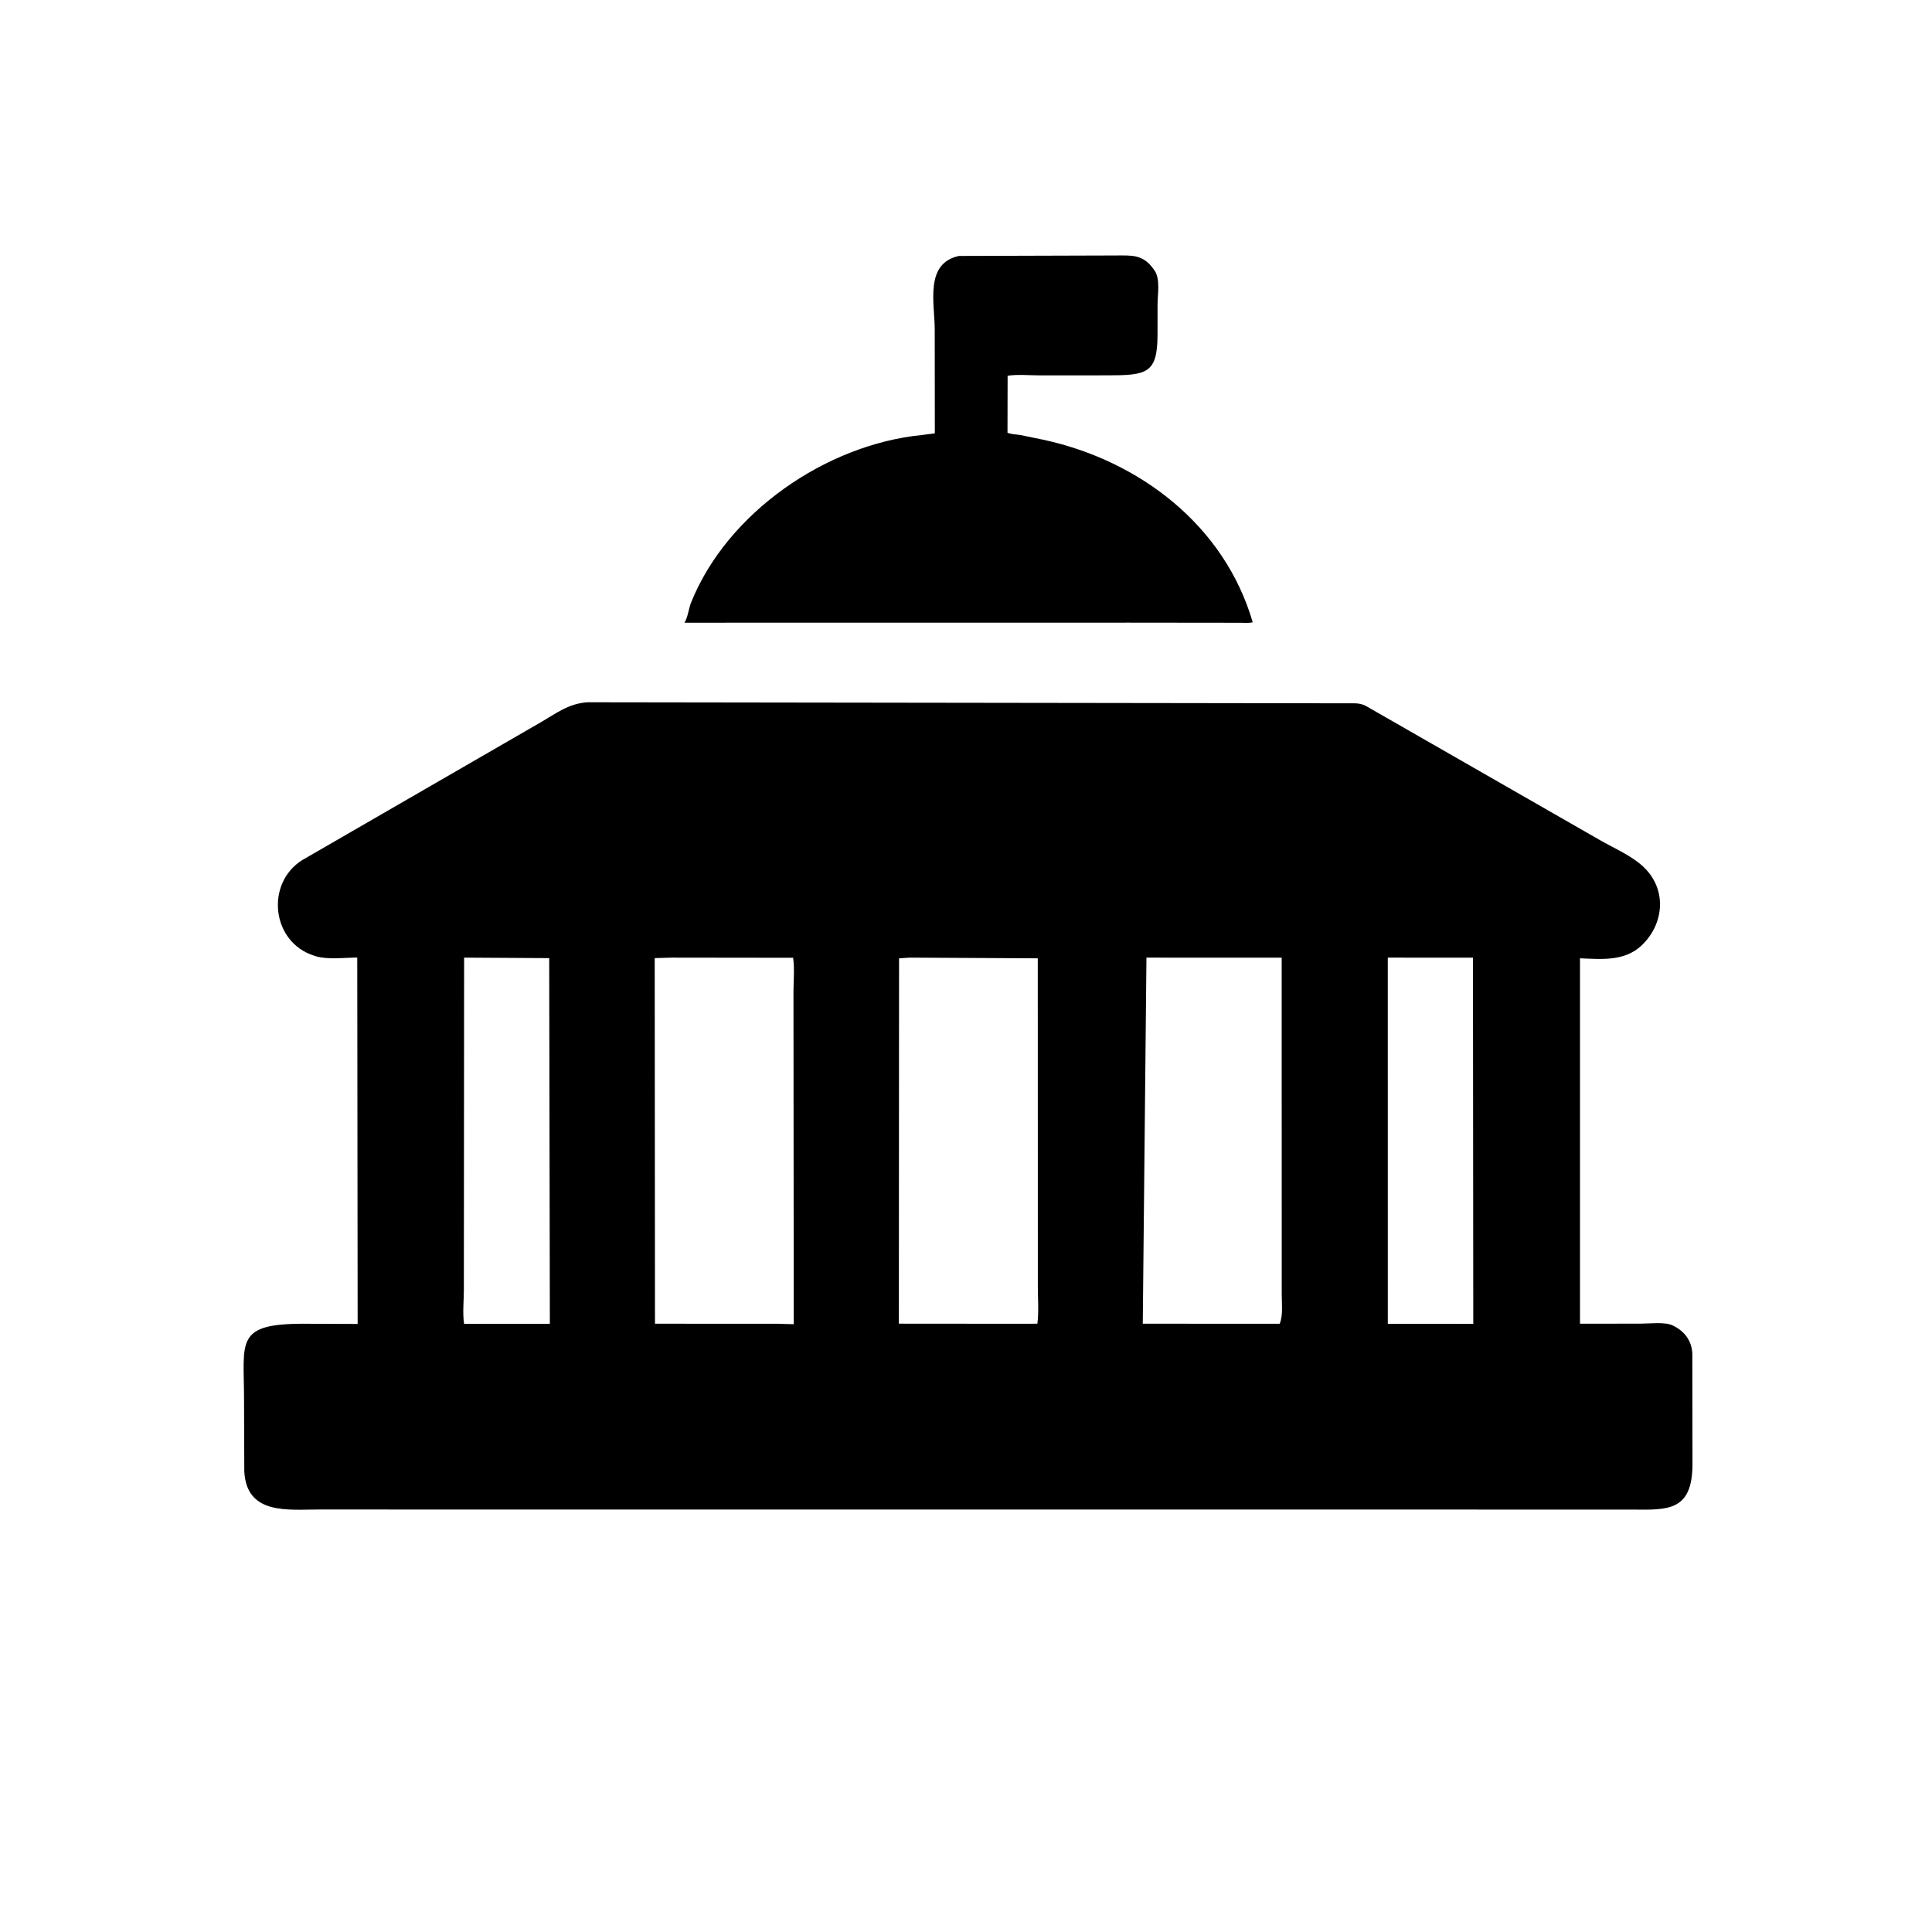 <svg version="1.1" xmlns="http://www.w3.org/2000/svg" style="display: block;" viewBox="0 0 2048 2048" width="640" height="640">
<path transform="translate(0,0)" fill="rgb(0,0,0)" d="M 1197.97 660.028 L 725.57 660.091 C 729.306 653.998 729.917 645.331 732.68 638.466 C 771.006 543.25 875.847 471.181 977.301 461.131 L 990.959 459.372 L 990.856 349.019 C 990.768 321.459 979.932 279.105 1016.56 271.315 L 1182.36 270.815 C 1199.59 270.832 1211.09 269.32 1222.53 284.811 L 1223.5 286.164 C 1230.36 295.594 1227.03 311.764 1227.05 322.718 L 1227.02 355.3 C 1226.89 396.062 1215.33 397.831 1174.27 397.883 L 1101.97 397.914 C 1091.16 397.914 1078.76 396.67 1068.11 398.295 L 1067.99 458.714 C 1072.06 460.475 1077.43 460.424 1081.82 461.188 L 1106.73 466.307 C 1208.29 488.511 1298.06 557.052 1327.94 659.66 C 1323.73 660.654 1318.76 660.16 1314.4 660.157 L 1197.97 660.028 z"/>
<path transform="translate(0,0)" fill="rgb(0,0,0)" d="M 1431.5 1600.18 L 338.321 1600.14 C 305.276 1600.1 261.23 1606.25 258.955 1559.49 L 258.691 1482.65 C 258.659 1421.72 248.752 1403 322.788 1403.24 L 379.124 1403.45 L 378.707 1015.02 C 365.531 1015.15 347.159 1017.44 334.681 1013.63 L 333 1013.07 C 287.56 998.685 281.275 936.405 320.223 911.821 L 573.215 765.665 C 590.096 755.895 602.702 745.794 622.788 744.428 L 1436.65 745.553 C 1440.78 745.733 1444.21 746.391 1447.9 748.332 L 1694.49 889.69 C 1710.64 899.199 1730.93 907.285 1744.06 920.804 C 1767.25 944.68 1763.56 980.312 1739.92 1002.43 C 1722.03 1019.17 1697.48 1016.83 1674.85 1015.84 L 1674.86 1403.19 L 1739.06 1403.13 C 1748.29 1403.13 1764.86 1401.09 1772.95 1404.94 L 1774.05 1405.5 C 1785.79 1411.28 1793.45 1421.55 1793.94 1435 L 1794.1 1552.33 C 1793.93 1602.42 1767.45 1600.52 1729.92 1600.22 L 1431.5 1600.18 z M 491.985 1015.12 L 491.715 1367.73 C 491.682 1379.01 490.251 1392.23 491.932 1403.33 L 582.867 1403.26 L 582.173 1015.66 L 491.985 1015.12 z M 712.053 1015.12 L 694.017 1015.64 L 694.305 1403.19 L 825.191 1403.26 L 841.398 1403.71 L 841.112 1051.9 C 841.107 1040.14 842.429 1026.78 840.724 1015.28 L 712.053 1015.12 z M 964.381 1015.12 L 953.029 1015.88 L 952.824 1403.15 L 1089.64 1403.26 L 1099.68 1403.16 C 1101.29 1390.49 1100.15 1376.51 1100.15 1363.71 L 1100.09 1015.86 L 964.381 1015.12 z M 1215.29 1015.12 L 1211.39 1403.18 L 1356.5 1403.26 C 1360.18 1394.68 1358.69 1382.1 1358.69 1372.59 L 1358.63 1015.17 L 1215.29 1015.12 z M 1471.12 1015.12 L 1471.13 1403.3 L 1561.73 1403.32 L 1561.4 1015.15 L 1471.12 1015.12 z"/>
</svg>